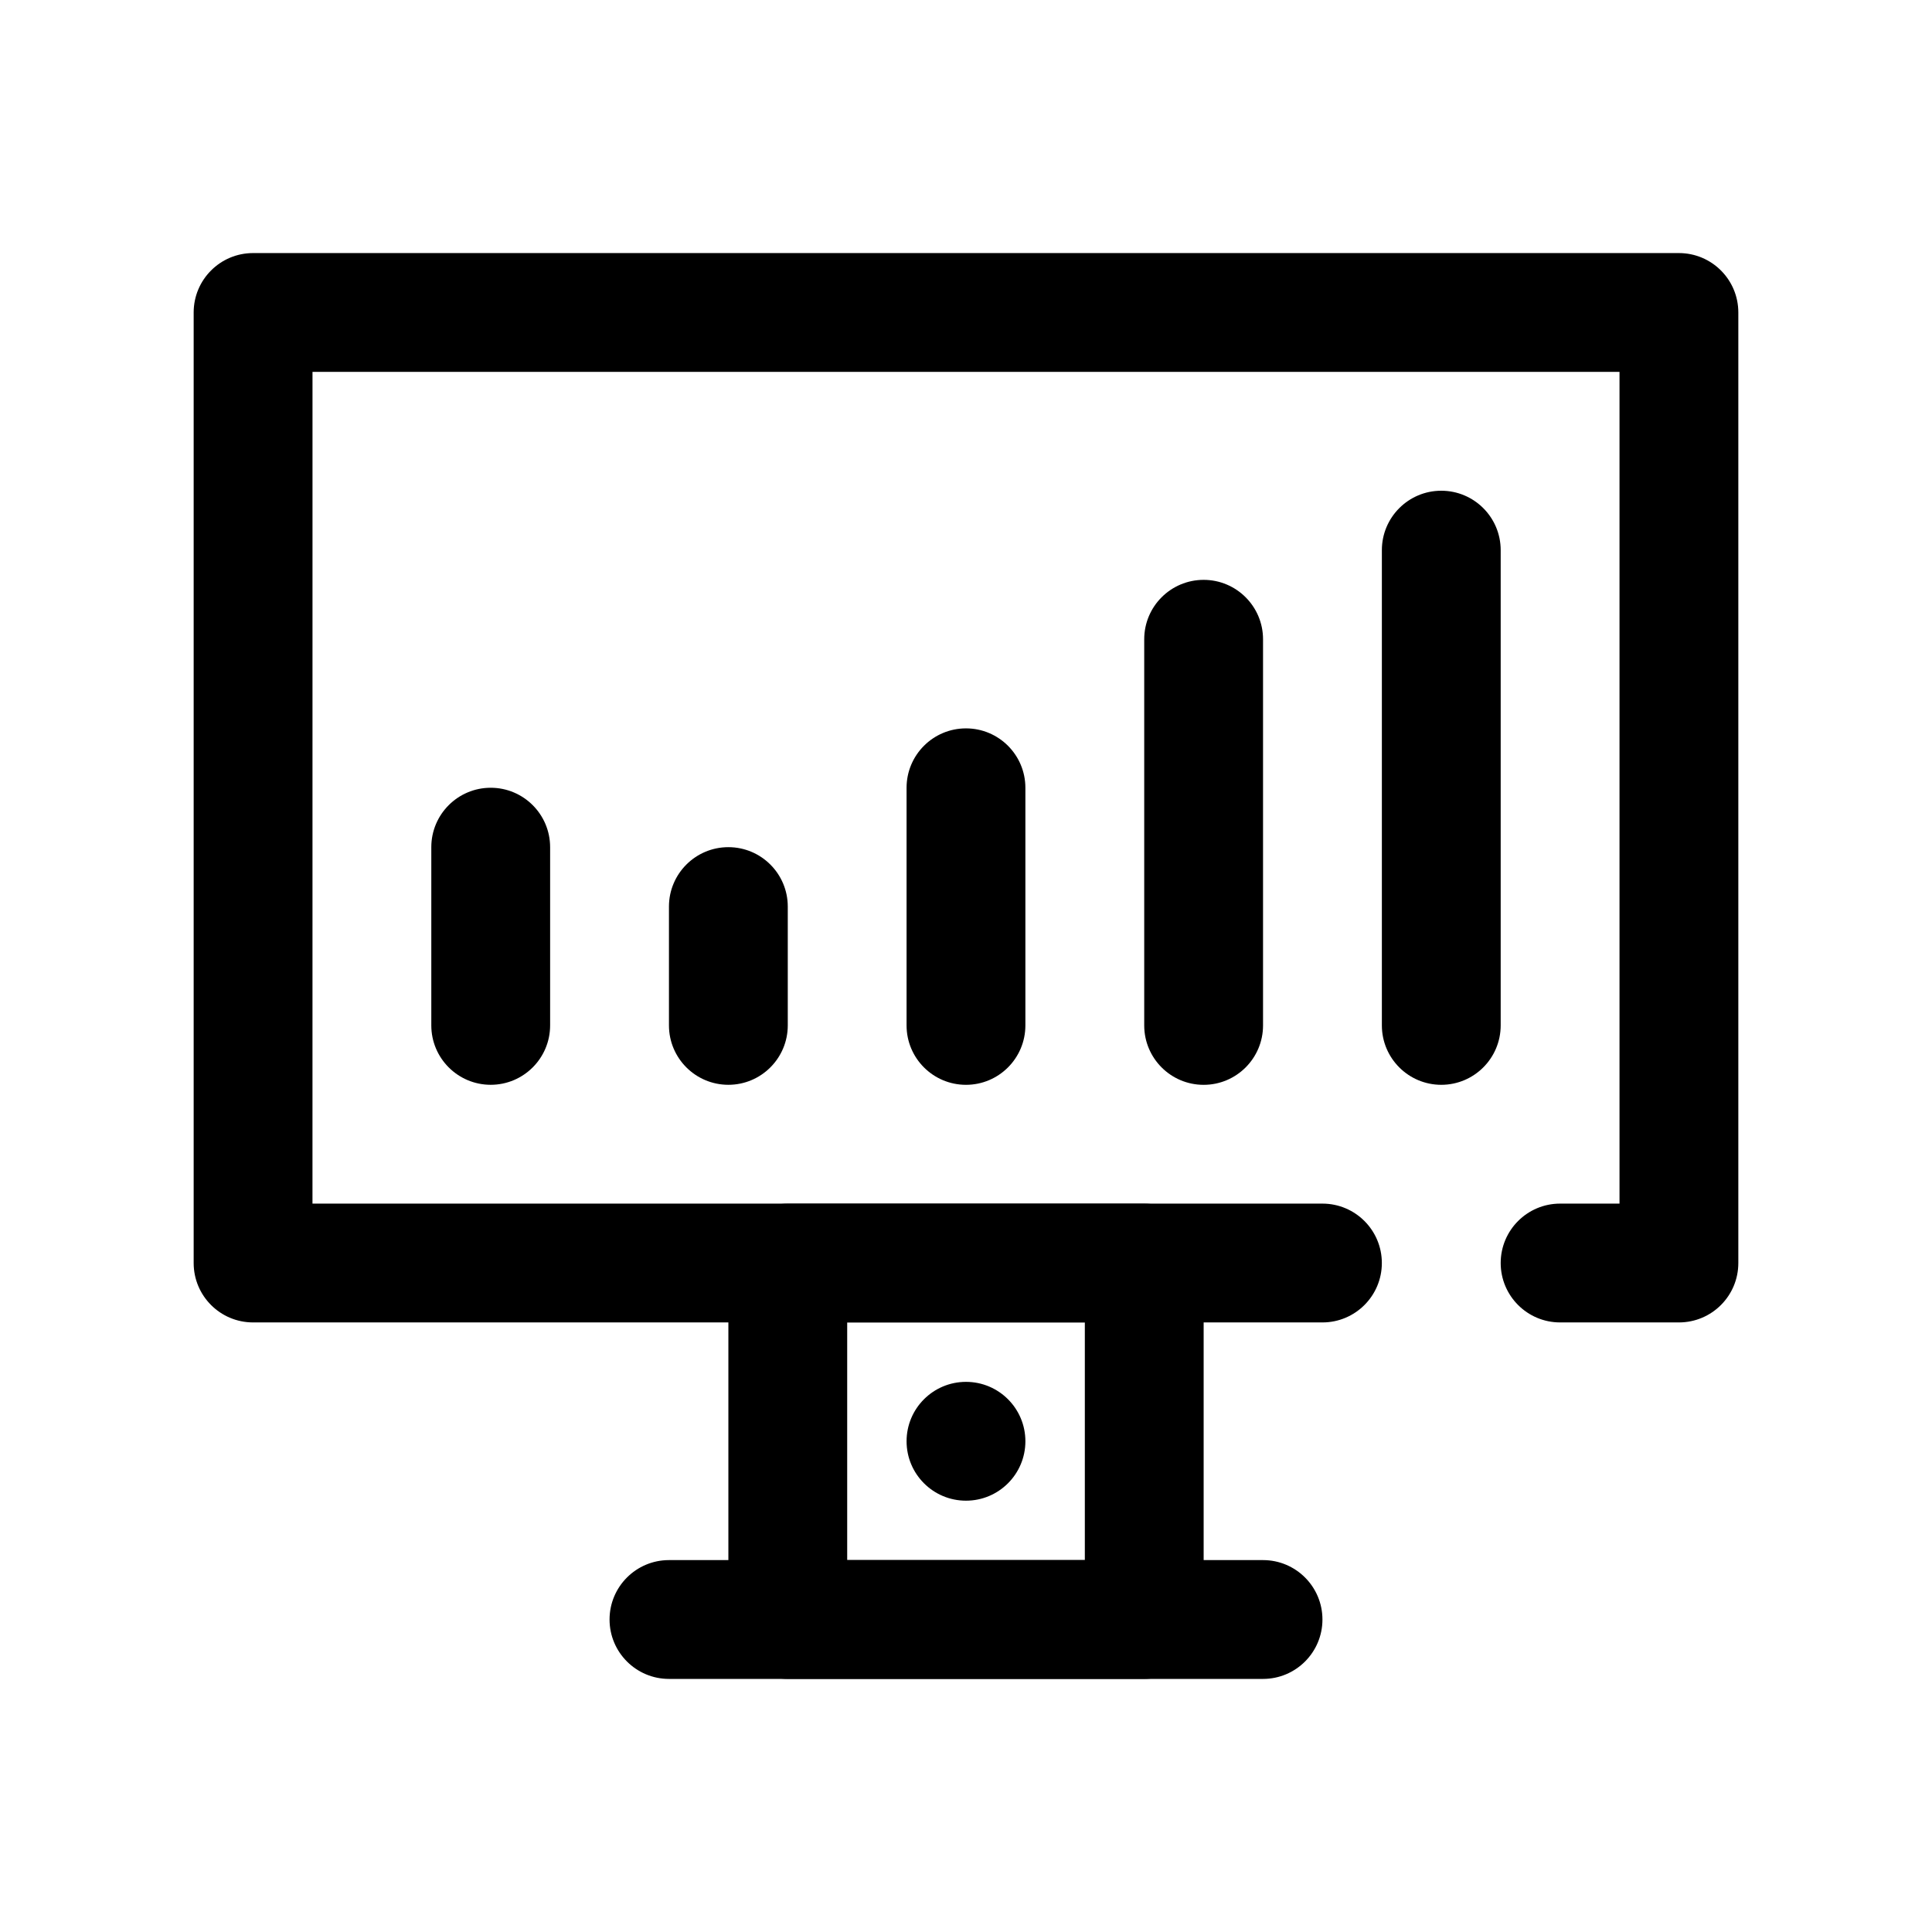 <?xml version="1.0" encoding="UTF-8"?>
<!-- Uploaded to: ICON Repo, www.iconrepo.com, Generator: ICON Repo Mixer Tools -->
<svg fill="#000000" width="800px" height="800px" version="1.1" viewBox="144 144 512 512" xmlns="http://www.w3.org/2000/svg">
 <g fill-rule="evenodd">
  <path d="m462.98 478.72c0-8.691-7.047-15.738-15.746-15.738h-94.465c-8.699 0-15.742 7.047-15.742 15.738v94.465c0 8.691 7.043 15.738 15.742 15.738h94.465c8.699 0 15.746-7.047 15.746-15.738zm-94.465 15.738v62.984h62.977v-62.984z"/>
  <path d="m415.74 525.95c0 8.695-7.047 15.746-15.742 15.746s-15.746-7.051-15.746-15.746c0-8.695 7.051-15.742 15.746-15.742s15.742 7.047 15.742 15.742"/>
  <path d="m258.3 368.51v47.23c0 8.688 7.055 15.742 15.746 15.742s15.742-7.055 15.742-15.742v-47.23c0-8.691-7.051-15.746-15.742-15.746s-15.746 7.055-15.746 15.746z"/>
  <path d="m321.28 384.25v31.488c0 8.688 7.055 15.746 15.746 15.746 8.691 0 15.742-7.059 15.742-15.746v-31.488c0-8.688-7.051-15.742-15.742-15.742-8.691 0-15.746 7.055-15.746 15.742z"/>
  <path d="m447.23 313.41v102.34c0 8.688 7.055 15.742 15.746 15.742 8.688 0 15.742-7.055 15.742-15.742v-102.34c0-8.688-7.055-15.742-15.742-15.742-8.691 0-15.746 7.055-15.746 15.742z"/>
  <path d="m510.21 289.79v125.95c0 8.691 7.055 15.746 15.742 15.746 8.691 0 15.746-7.055 15.746-15.746v-125.95c0-8.688-7.055-15.742-15.746-15.742-8.688 0-15.742 7.055-15.742 15.742z"/>
  <path d="m384.25 352.77v62.977c0 8.691 7.055 15.742 15.746 15.742 8.688 0 15.742-7.051 15.742-15.742v-62.977c0-8.691-7.055-15.742-15.742-15.742-8.691 0-15.746 7.051-15.746 15.742z"/>
  <path d="m321.28 588.93h157.44c8.688 0 15.742-7.051 15.742-15.742s-7.055-15.746-15.742-15.746h-157.44c-8.688 0-15.742 7.055-15.742 15.746s7.055 15.742 15.742 15.742z"/>
  <path d="m226.81 462.97h267.65c8.691 0 15.746 7.051 15.746 15.742s-7.055 15.746-15.746 15.746h-283.39c-8.699 0-15.746-7.047-15.746-15.746v-251.9c0-8.699 7.047-15.746 15.746-15.746h377.86c8.699 0 15.746 7.047 15.746 15.746v251.9c0 8.699-7.047 15.746-15.746 15.746h-31.488c-8.688 0-15.742-7.055-15.742-15.746s7.055-15.742 15.742-15.742h15.746v-220.42h-346.37z"/>
 </g>
</svg>